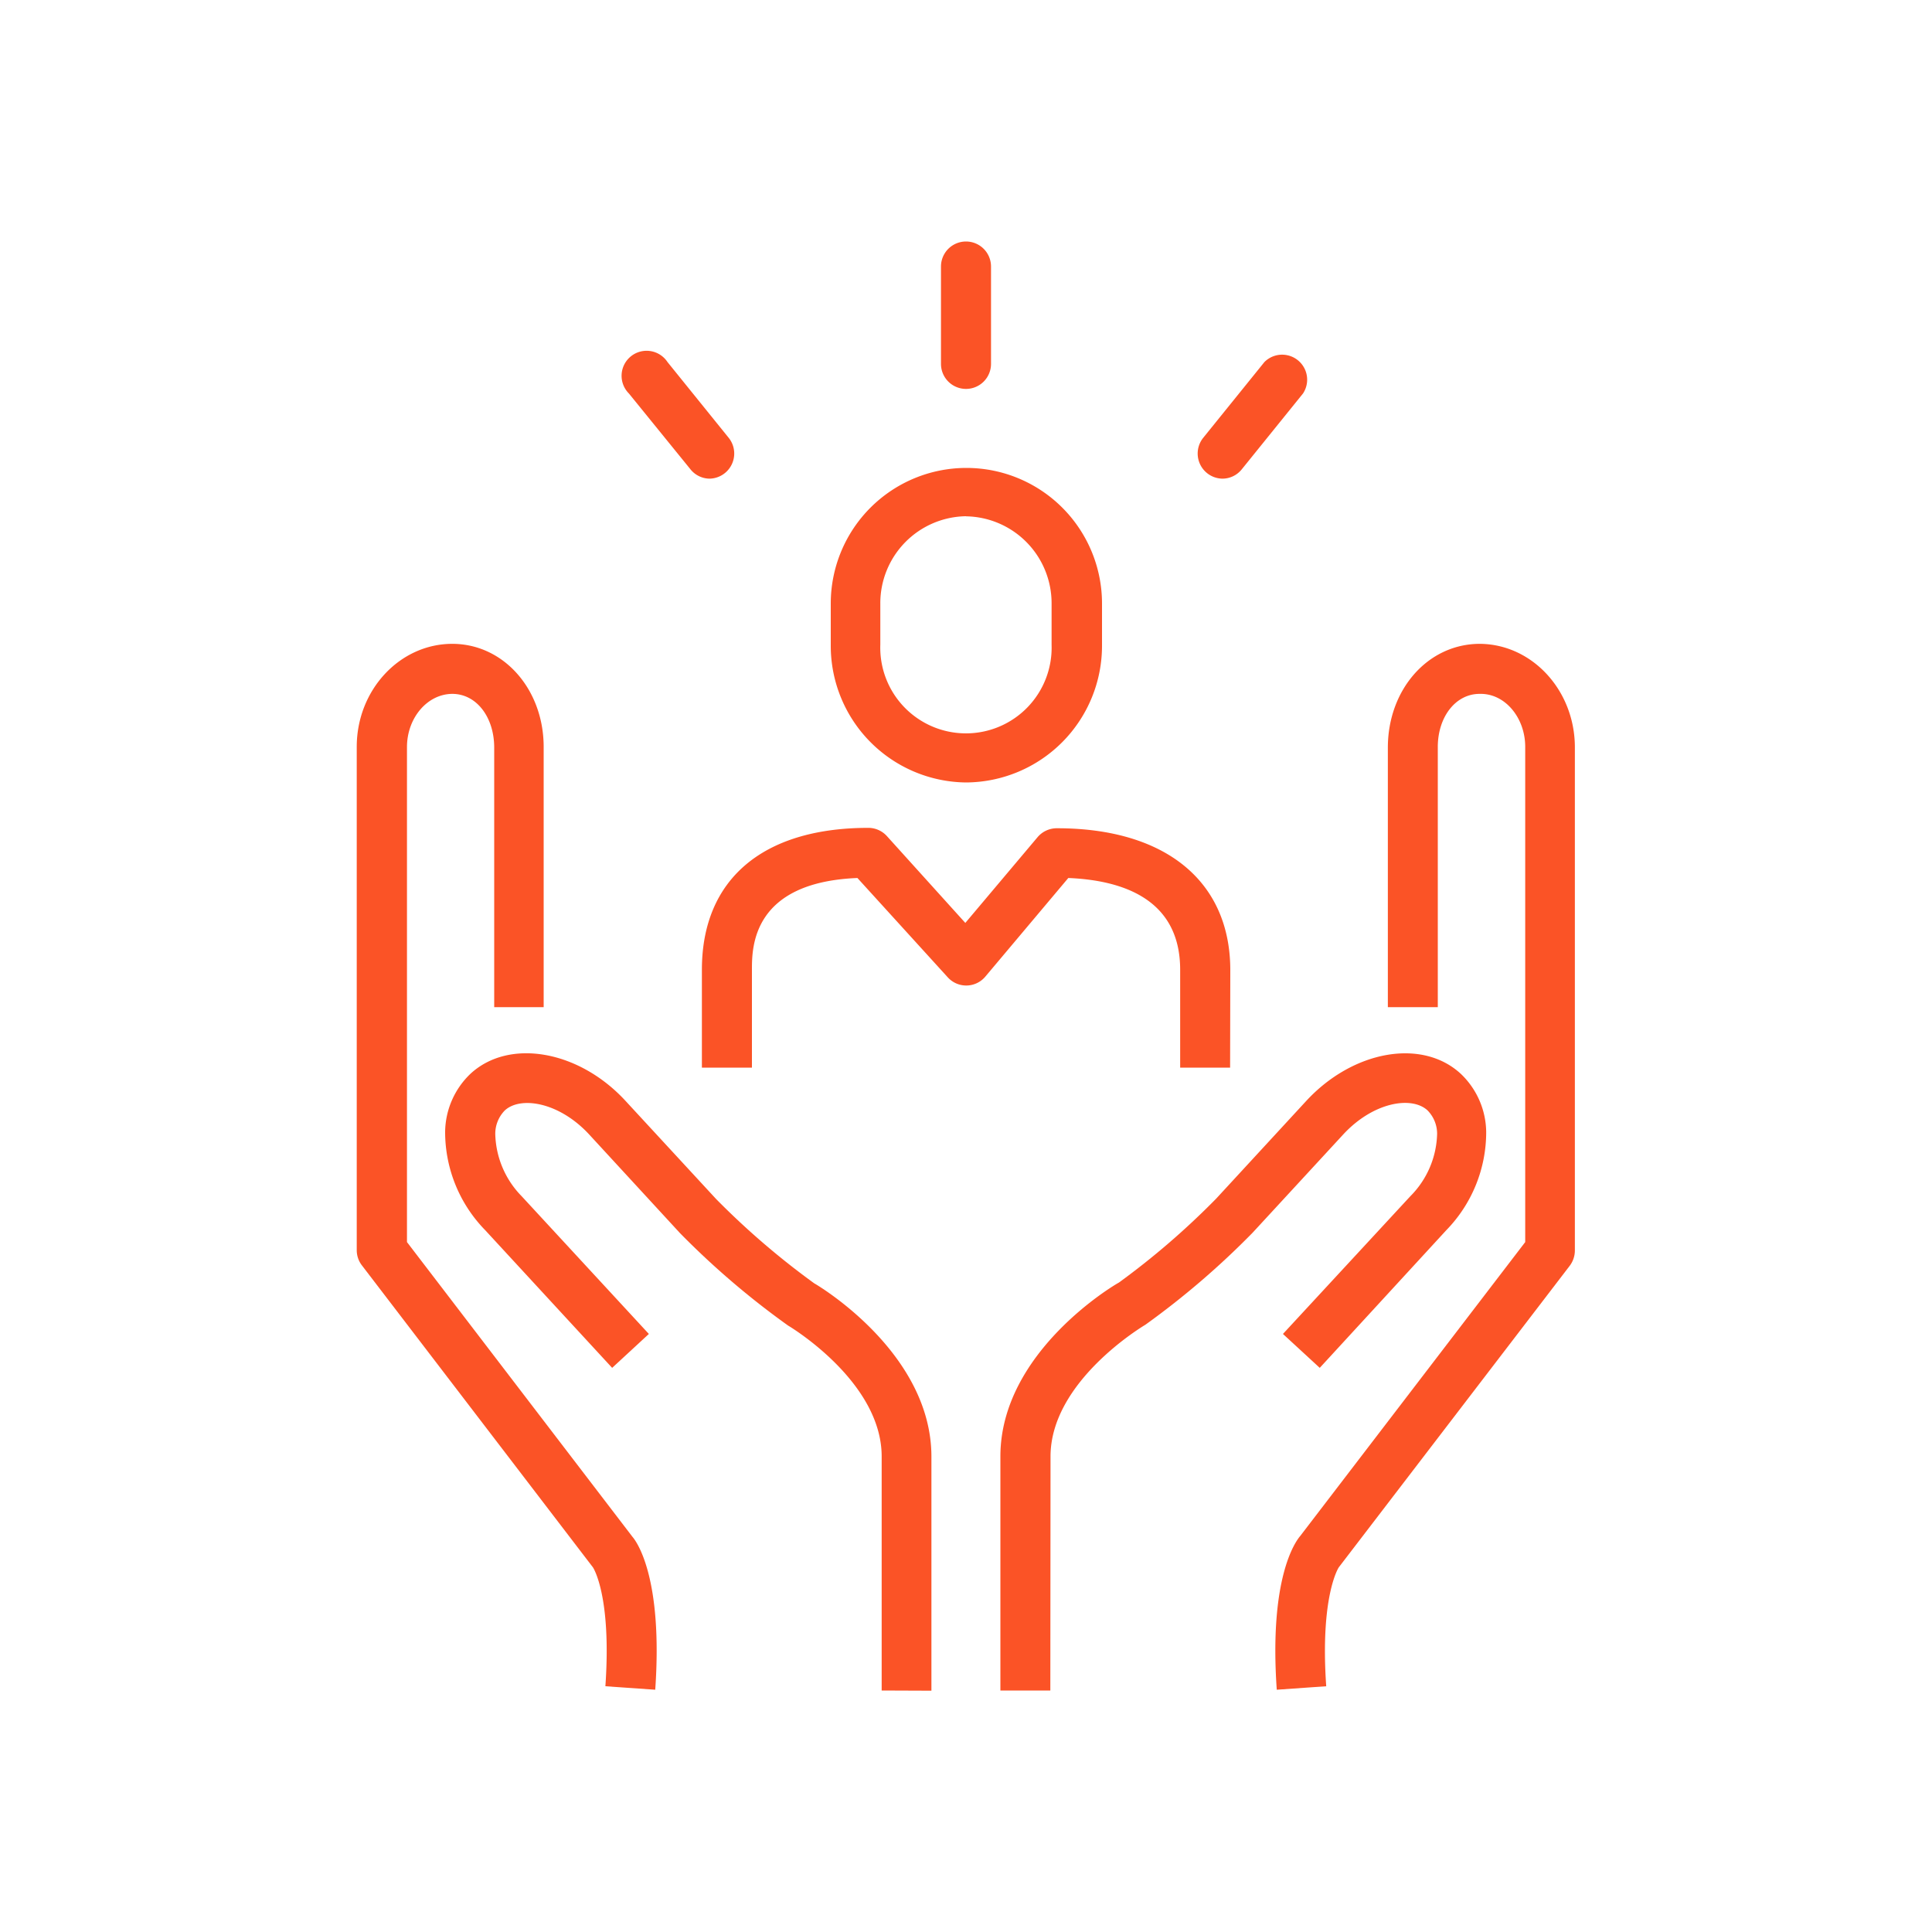 <svg id="Layer_7" data-name="Layer 7" xmlns="http://www.w3.org/2000/svg" viewBox="0 0 200 200"><defs><style>.cls-1{fill:#fb5326;}</style></defs><path class="cls-1" d="M127.34,110.52h-5.17V100.39c0-7.34-6-9.27-11.58-9.5L102,101.1a2.58,2.58,0,0,1-3.89.07L88.76,90.89c-10.93.44-10.92,7.22-10.92,9.5v10.13H72.66V100.39c0-9.34,6.28-14.69,17.22-14.69a2.59,2.59,0,0,1,1.92.84l8.13,9,7.49-8.89a2.61,2.61,0,0,1,2-.91c11.23,0,17.94,5.49,17.94,14.69Z"/><path class="cls-1" d="M100,81A14.15,14.15,0,0,1,86,66.79V62.48a14,14,0,1,1,28.08,0v4.31A14.15,14.15,0,0,1,100,81Zm0-27.56a9,9,0,0,0-8.87,9v4.31a8.87,8.87,0,1,0,17.73,0V62.48A9,9,0,0,0,100,53.45Z"/><path class="cls-1" d="M132.17,174.92c-.8-11.52,1.89-15.29,2.44-15.93l23.28-30.41V77.31c0-3-2.09-5.56-4.73-5.48-2.48,0-4.34,2.4-4.32,5.55v26.88h-5.17V77.4c0-6,4.11-10.71,9.46-10.75h0c5.43,0,9.86,4.76,9.9,10.64v52.16a2.64,2.64,0,0,1-.53,1.58l-23.91,31.22s-1.95,2.92-1.3,12.31Z"/><path class="cls-1" d="M108.73,175h-5.17l0-24.23c0-10.78,11.77-17.74,12.27-18a80.18,80.18,0,0,0,10.07-8.69l9.32-10.11c4.84-5.24,12-6.51,16-2.81a8.44,8.44,0,0,1,2.63,6,14.54,14.54,0,0,1-4.13,10.19L136.62,141.6l-3.81-3.51L146,123.83a9.47,9.47,0,0,0,2.77-6.47,3.45,3.45,0,0,0-1-2.42c-1.65-1.51-5.63-.85-8.73,2.51l-9.37,10.16a84.69,84.69,0,0,1-11.09,9.52c-.23.14-9.83,5.85-9.83,13.64Z"/><path class="cls-1" d="M67.83,174.92l-5.16-.36c.65-9.39-1.27-12.28-1.29-12.31L37.47,131a2.58,2.58,0,0,1-.54-1.58V77.31c0-5.9,4.47-10.66,9.89-10.66h0c5.35,0,9.5,4.76,9.46,10.76v26.85H51.16V77.4c0-3.17-1.84-5.56-4.32-5.57h0c-2.58,0-4.7,2.46-4.71,5.49v51.26L65.48,159.1C65.94,159.63,68.63,163.4,67.83,174.92Z"/><path class="cls-1" d="M91.27,175l0-24.23c0-7.79-9.6-13.5-9.69-13.55a84.55,84.55,0,0,1-11.18-9.56L61,117.45c-3.1-3.36-7.09-4-8.73-2.51a3.45,3.45,0,0,0-1,2.42A9.52,9.52,0,0,0,54,123.83l13.17,14.26-3.8,3.51L50.22,127.34a14.55,14.55,0,0,1-4.14-10.19,8.44,8.44,0,0,1,2.63-6c4-3.69,11.22-2.43,16.05,2.82l9.37,10.15a80.77,80.77,0,0,0,10.16,8.73c.36.2,12.13,7.16,12.13,17.94l0,24.23Z"/><path class="cls-1" d="M100,40.26a2.59,2.59,0,0,1-2.59-2.59V27.59a2.59,2.59,0,0,1,5.18,0V37.67A2.59,2.59,0,0,1,100,40.26Z"/><path class="cls-1" d="M73.45,49.55a2.57,2.57,0,0,1-2-1L65.1,40.73a2.59,2.59,0,1,1,4-3.25l6.34,7.85a2.6,2.6,0,0,1-2,4.22Z"/><path class="cls-1" d="M126.55,49.55a2.6,2.6,0,0,1-2-4.22l6.34-7.85a2.59,2.59,0,0,1,4,3.25l-6.34,7.85A2.57,2.57,0,0,1,126.55,49.55Z"/></svg>
